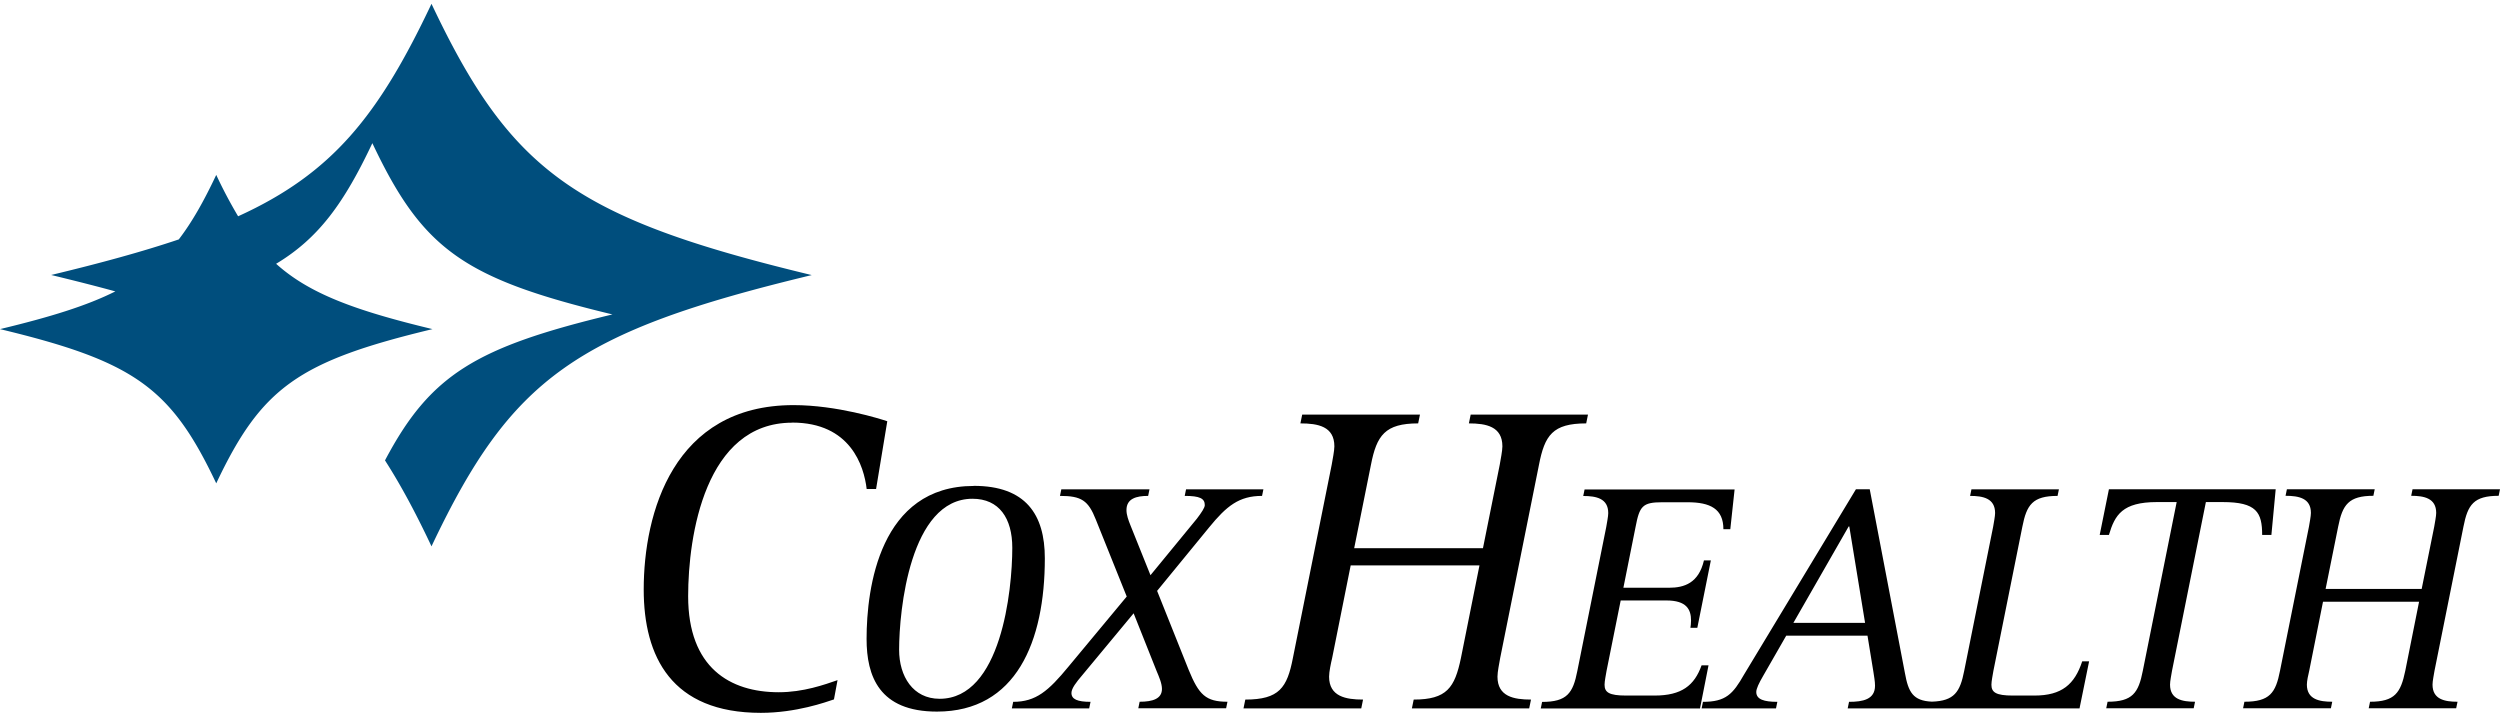 <svg xmlns="http://www.w3.org/2000/svg" width="300" height="86" fill-rule="evenodd" stroke-linejoin="round" stroke-miterlimit="2" clip-rule="evenodd" viewBox="0 0 192 55"><path fill="#004e7d" fill-rule="nonzero" d="M33.139.273c-4.061 8.582-7.619 13.028-14.852 16.318a36 36 0 0 1-1.68-3.179c-.949 2.016-1.858 3.627-2.877 4.955-2.773.936-5.994 1.817-9.8 2.732 1.762.427 3.4.84 4.928 1.26C6.669 23.46 3.861 24.327 0 25.256c10.31 2.478 13.132 4.494 16.607 11.845 3.476-7.35 6.298-9.367 16.608-11.845-6.015-1.445-9.477-2.739-12.01-5.017 3.297-1.982 5.231-4.694 7.392-9.264 3.861 8.163 6.992 10.393 18.438 13.153-10.482 2.52-13.985 4.611-17.468 11.211 1.218 1.893 2.375 4.061 3.572 6.6 6.119-12.925 11.074-16.469 29.202-20.833-18.128-4.37-23.09-7.9-29.202-20.833"/><path d="M60.841 32.435v.007c-6.683 0-7.991 8.678-7.991 13.331 0 5.478 3.201 7.371 6.959 7.371 1.899 0 3.517-.585 4.514-.929l-.275 1.48c-.619.206-2.897 1.032-5.616 1.032-6.862 0-8.995-4.308-8.995-9.477 0-5.857 2.271-14.157 11.507-14.157 3.338 0 6.683 1.066 7.199 1.239l-.86 5.203h-.723c-.206-1.762-1.239-5.1-5.719-5.1m13.951 4.866-.007-.007c3.992 0 5.458 2.202 5.458 5.561 0 6.394-2.196 11.776-8.287 11.776-4.439 0-5.403-2.726-5.403-5.582 0-3.916 1.012-11.748 8.239-11.748m-2.629 16.346c4.721 0 5.581-8.314 5.581-11.597 0-2.272-1.011-3.765-3.055-3.765-4.804 0-5.637 8.589-5.637 11.597 0 2.044 1.067 3.765 3.111 3.765m19.126-2.224c.785 1.921 1.315 2.451 2.98 2.451l-.103.502h-6.745l.103-.502c1.005 0 1.714-.227 1.714-.985 0-.426-.227-.936-.406-1.362l-1.769-4.446-3.964 4.776c-.434.509-.812.991-.812 1.342 0 .482.454.682 1.466.682l-.104.502H77.71l.103-.502c1.748 0 2.705-.833 4.247-2.705l4.473-5.382-2.374-5.912c-.578-1.466-1.108-1.817-2.753-1.817l.103-.503h6.772l-.103.503c-.908 0-1.665.206-1.665 1.087 0 .379.151.785.302 1.163l1.542 3.841 3.565-4.343c.351-.461.606-.84.606-1.039 0-.51-.379-.709-1.542-.709l.103-.503h5.94l-.103.503c-1.769 0-2.726.777-4.068 2.422l-3.992 4.873zm26.903-15.74-2.98 14.839c-.068.406-.206 1.053-.206 1.425 0 1.527 1.253 1.761 2.574 1.761l-.138.675h-9.009l.138-.675c2.546 0 3.152-.915 3.627-3.186l1.425-7.117h-9.891l-1.424 7.117c-.097.406-.234 1.053-.234 1.425 0 1.527 1.287 1.761 2.608 1.761l-.137.675h-9.044l.138-.675c2.608 0 3.214-.915 3.654-3.186l2.98-14.839c.069-.406.207-1.087.207-1.424 0-1.528-1.253-1.762-2.609-1.762l.138-.675h9.044l-.138.675c-2.54 0-3.187.915-3.627 3.186l-1.287 6.401h9.89l1.287-6.401c.069-.406.206-1.087.206-1.424 0-1.528-1.252-1.762-2.574-1.762l.138-.675h9.009l-.137.675c-2.581 0-3.187.915-3.628 3.186m12.492 15.389v.007h.53l-.654 3.311h-12.23l.103-.503c1.921 0 2.375-.681 2.705-2.374l2.223-11.067c.048-.303.152-.805.152-1.06 0-1.136-.936-1.314-1.921-1.314l.104-.503h11.521l-.33 3.056h-.53c0-1.569-1.012-2.072-2.753-2.072h-1.948c-1.514 0-1.741.303-2.044 1.893l-.936 4.673h3.51c1.163 0 2.271-.358 2.677-2.099h.53l-1.039 5.176h-.53c.021-.131.048-.331.048-.558 0-.86-.351-1.542-1.893-1.542h-3.51l-1.087 5.41c-.048.303-.152.785-.152 1.06 0 .578.331.833 1.645.833h2.196c2.072 0 3.056-.764 3.613-2.327m25.569 2.327c2.092 0 3.083-.861 3.661-2.629h.53l-.736 3.613h-17.805l.103-.502c1.06 0 1.996-.179 1.996-1.239 0-.351-.076-.709-.124-1.06l-.454-2.781h-6.243l-1.769 3.084c-.323.557-.53.984-.53 1.238 0 .579.606.758 1.618.758l-.103.502h-5.713l.103-.502c1.749 0 2.299-.585 3.159-2.1l8.59-14.226h1.06l2.704 14.123c.262 1.452.613 2.127 2.072 2.189 1.721-.055 2.161-.744 2.478-2.361l2.223-11.067c.048-.303.151-.805.151-1.06 0-1.135-.936-1.314-1.92-1.314l.103-.503h6.718l-.104.503c-1.92 0-2.374.681-2.705 2.374l-2.223 11.067c-.048.303-.151.785-.151 1.06 0 .578.33.833 1.645.833zm-18.521-5.582h5.506l-1.212-7.405h-.048zm36.002-6.752c0-1.741-.434-2.525-3.035-2.525h-1.287l-2.602 12.959c-.048.303-.151.785-.151 1.06 0 1.136.936 1.315 1.92 1.315l-.103.502h-6.718l.104-.502c1.92 0 2.374-.682 2.705-2.375l2.601-12.959h-1.514c-2.65 0-3.235.984-3.689 2.525h-.709l.709-3.51h12.808l-.33 3.51zm11.549-3.51H192l-.103.503c-1.92 0-2.375.681-2.705 2.374l-2.223 11.067c-.048.303-.151.785-.151 1.06 0 1.136.936 1.315 1.92 1.315l-.104.502h-6.717l.103-.502c1.9 0 2.354-.682 2.705-2.375l1.06-5.306h-7.378l-1.06 5.306c-.075.303-.179.785-.179 1.06 0 1.136.964 1.315 1.948 1.315l-.103.502h-6.745l.103-.502c1.948 0 2.402-.682 2.733-2.375l2.223-11.067c.048-.303.151-.805.151-1.06 0-1.135-.936-1.314-1.948-1.314l.104-.503h6.744l-.103.503c-1.899 0-2.374.681-2.705 2.374l-.963 4.777h7.378l.963-4.777c.048-.303.152-.805.152-1.06 0-1.135-.936-1.314-1.921-1.314z"/></svg>
